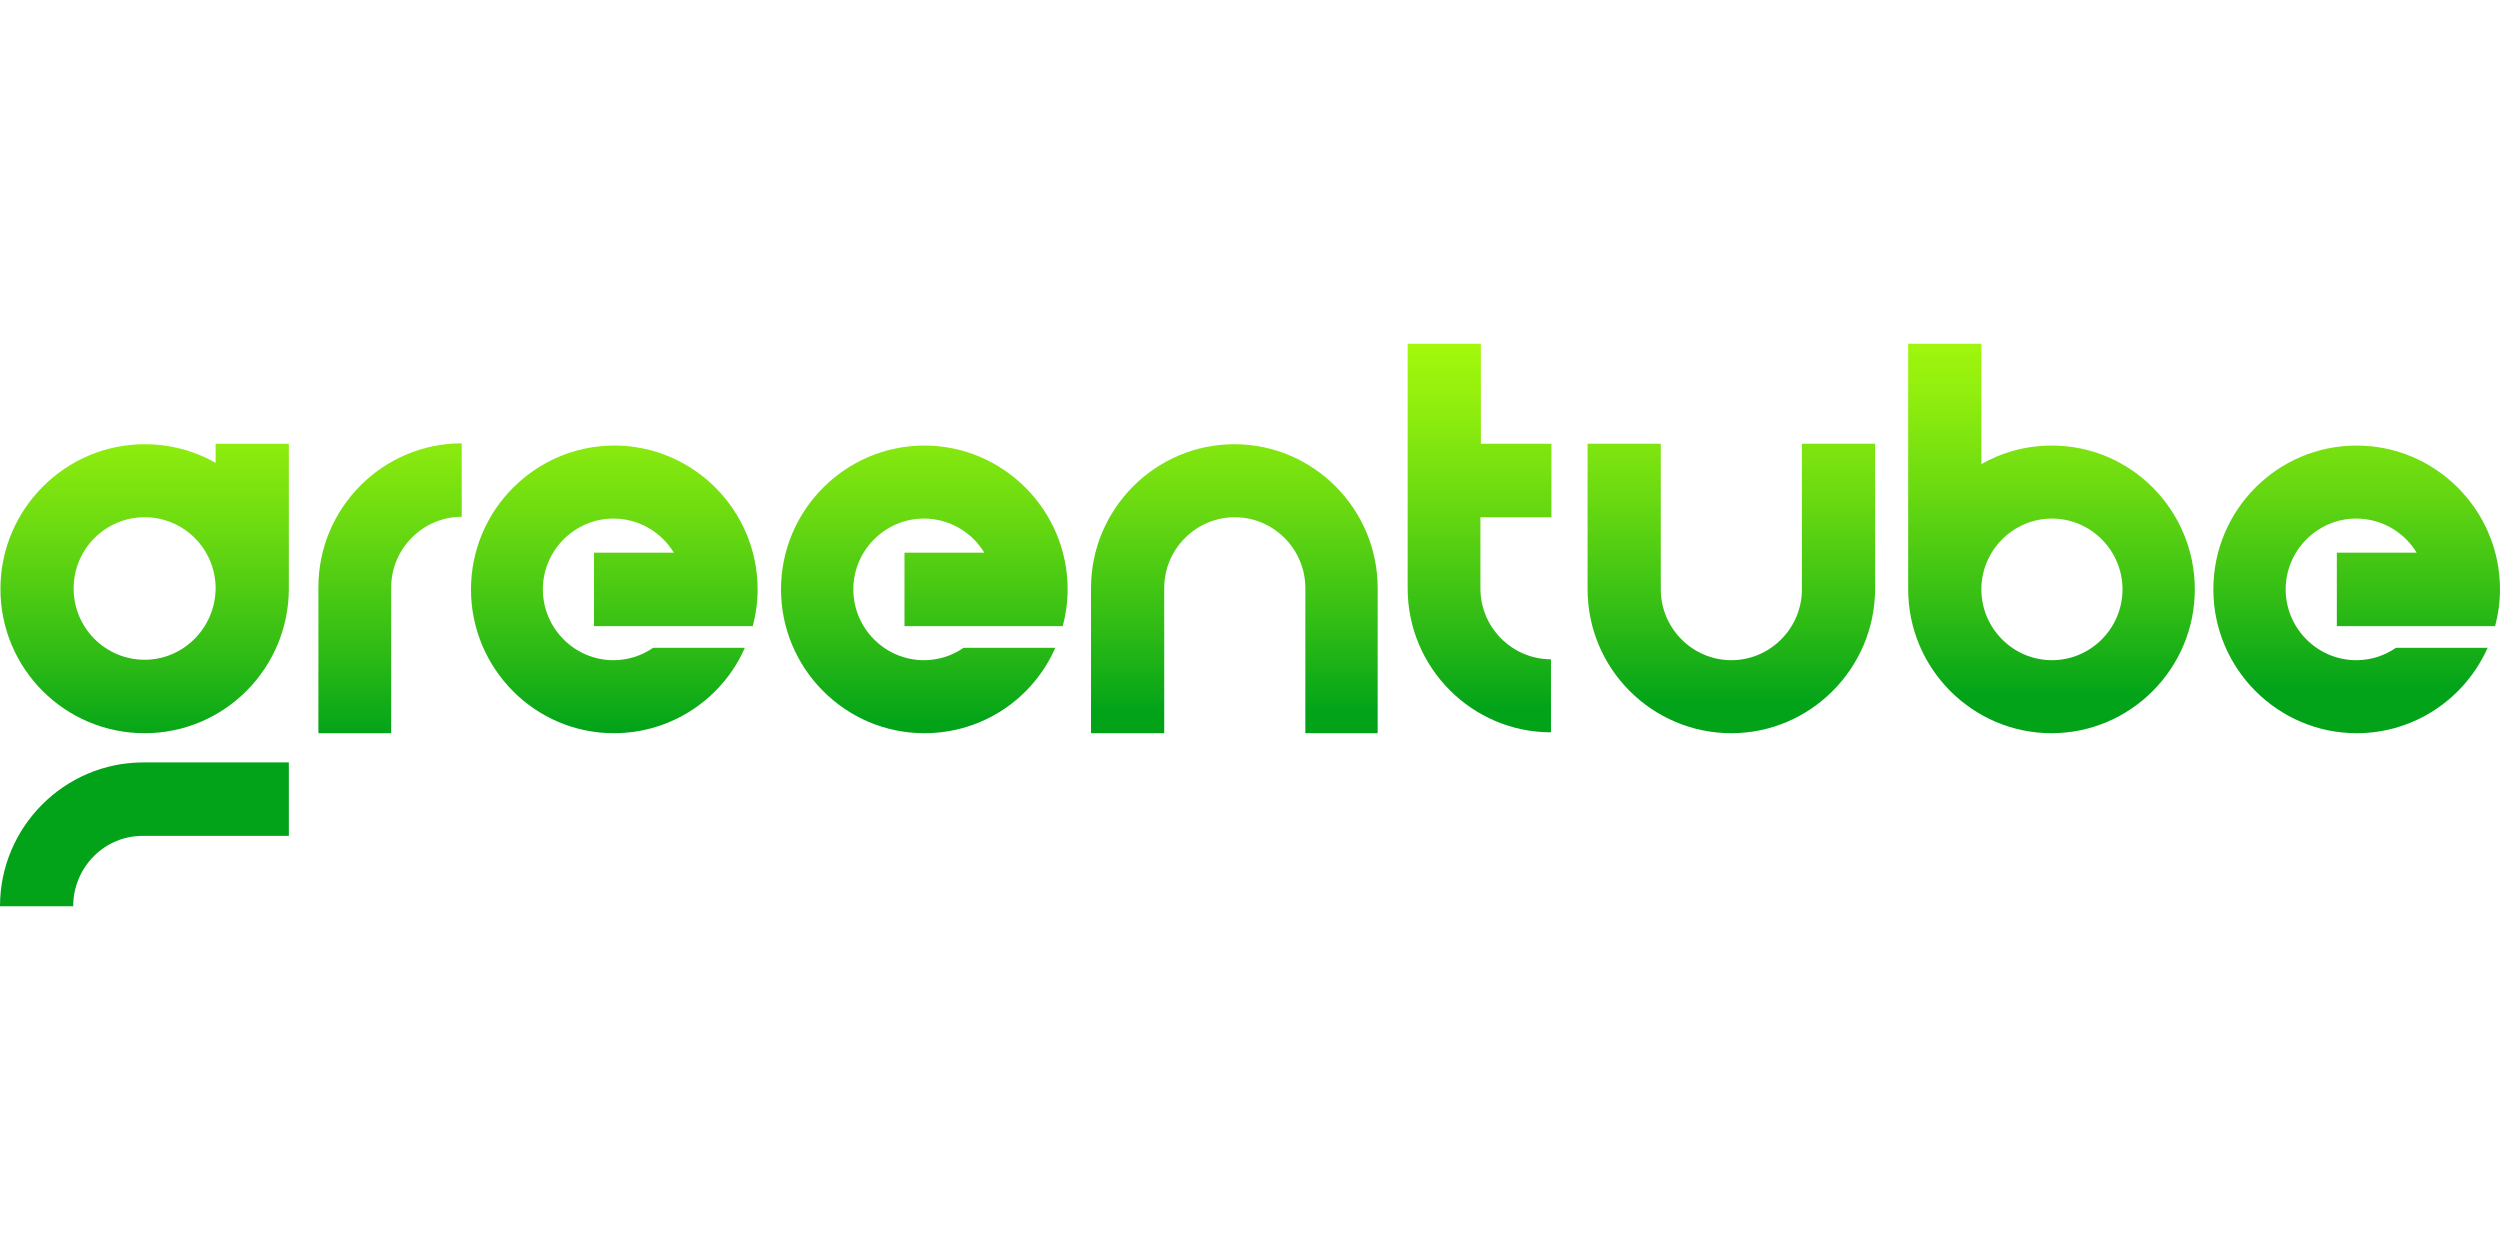 <svg width="160" height="80" viewBox="0 0 160 80" fill="none" xmlns="http://www.w3.org/2000/svg">
<g clip-path="url(#clip0_4877_13039)">
<path d="M9.257 42.224C6.745 42.224 4.713 40.184 4.713 37.663C4.713 35.142 6.745 33.103 9.257 33.103C11.769 33.103 13.801 35.142 13.801 37.663C13.773 40.184 11.741 42.224 9.257 42.224ZM18.486 28.401H13.801V29.619C12.447 28.855 10.922 28.43 9.257 28.43C4.177 28.43 0.028 32.593 0.028 37.692C0.028 42.79 4.149 46.925 9.257 46.925C14.366 46.925 18.486 42.762 18.486 37.663C18.486 37.635 18.486 37.635 18.486 37.607V28.401Z" fill="url(#paint0_linear_4877_13039)"/>
<path d="M4.685 58H0C0 52.93 4.121 48.795 9.173 48.795H18.486V53.496H9.173C6.689 53.468 4.685 55.507 4.685 58Z" fill="url(#paint1_linear_4877_13039)"/>
<path d="M25.063 46.925H20.377V37.578C20.377 32.508 24.498 28.373 29.55 28.373V33.075C27.066 33.075 25.034 35.114 25.034 37.607V46.925H25.063Z" fill="url(#paint2_linear_4877_13039)"/>
<path d="M110.806 46.925C105.725 46.925 101.605 42.79 101.605 37.72V28.401H106.29V37.72C106.29 40.212 108.323 42.252 110.806 42.252C113.29 42.252 115.321 40.212 115.321 37.72V28.401H120.007V37.72C119.978 42.79 115.857 46.925 110.806 46.925Z" fill="url(#paint3_linear_4877_13039)"/>
<path d="M88.199 46.925H83.542V37.635C83.542 35.142 81.51 33.103 79.026 33.103C76.542 33.103 74.51 35.142 74.51 37.635V46.925H69.825V37.635C69.825 32.565 73.946 28.43 78.998 28.43C84.05 28.43 88.171 32.565 88.171 37.635V46.925H88.199Z" fill="url(#paint4_linear_4877_13039)"/>
<path d="M131.325 42.252C128.841 42.252 126.808 40.212 126.808 37.72C126.808 35.227 128.841 33.188 131.325 33.188C133.808 33.188 135.84 35.227 135.84 37.72C135.84 40.212 133.808 42.252 131.325 42.252ZM131.325 28.515C129.687 28.515 128.135 28.939 126.808 29.704V22H122.123V37.72C122.123 42.79 126.244 46.925 131.296 46.925C136.349 46.925 140.468 42.79 140.468 37.72C140.468 32.65 136.376 28.515 131.325 28.515Z" fill="url(#paint5_linear_4877_13039)"/>
<path d="M99.291 33.103V28.401H94.775V22H90.09V37.663C90.09 42.733 94.21 46.869 99.262 46.869V42.195C96.779 42.195 94.747 40.156 94.747 37.663V33.103H99.291Z" fill="url(#paint6_linear_4877_13039)"/>
<path d="M48.178 40.071C48.375 39.334 48.488 38.541 48.488 37.72C48.488 32.65 44.368 28.515 39.316 28.515C34.264 28.515 30.143 32.65 30.143 37.72C30.143 42.79 34.235 46.925 39.287 46.925C43.013 46.925 46.258 44.688 47.67 41.459H41.799C41.065 41.968 40.19 42.252 39.259 42.252C36.775 42.252 34.743 40.212 34.743 37.72C34.743 35.227 36.775 33.188 39.259 33.188C40.896 33.188 42.335 34.066 43.126 35.369H38.017V40.071H48.178Z" fill="url(#paint7_linear_4877_13039)"/>
<path d="M57.887 40.071V35.369H62.995C62.205 34.066 60.765 33.188 59.129 33.188C56.645 33.188 54.613 35.227 54.613 37.72C54.613 40.212 56.645 42.252 59.129 42.252C60.06 42.252 60.935 41.968 61.669 41.459H67.539C66.128 44.688 62.91 46.925 59.157 46.925C54.105 46.925 49.984 42.79 49.984 37.72C49.984 32.65 54.105 28.515 59.157 28.515C64.209 28.515 68.329 32.65 68.329 37.72C68.329 38.541 68.216 39.306 68.019 40.071H57.887Z" fill="url(#paint8_linear_4877_13039)"/>
<path d="M154.666 40.071H149.557V35.369H154.666C153.875 34.066 152.435 33.188 150.799 33.188C148.315 33.188 146.283 35.227 146.283 37.72C146.283 40.212 148.315 42.252 150.799 42.252C151.73 42.252 152.605 41.968 153.339 41.459H159.209C157.77 44.688 154.553 46.925 150.827 46.925C145.775 46.925 141.654 42.79 141.654 37.72C141.654 32.65 145.747 28.515 150.827 28.515C155.879 28.515 160 32.65 160 37.72C160 38.541 159.887 39.306 159.689 40.071H154.666Z" fill="url(#paint9_linear_4877_13039)"/>
</g>
<defs>
<linearGradient id="paint0_linear_4877_13039" x1="9.252" y1="20.201" x2="9.252" y2="47.488" gradientUnits="userSpaceOnUse">
<stop offset="7.00827e-07" stop-color="#B0FF0B"/>
<stop offset="0.112" stop-color="#A7FA0C"/>
<stop offset="0.296" stop-color="#8FED0E"/>
<stop offset="0.527" stop-color="#67D811"/>
<stop offset="0.795" stop-color="#30BC15"/>
<stop offset="1" stop-color="#02A319"/>
</linearGradient>
<linearGradient id="paint1_linear_4877_13039" x1="9.244" y1="19.872" x2="9.244" y2="47.48" gradientUnits="userSpaceOnUse">
<stop offset="7.00827e-07" stop-color="#B0FF0B"/>
<stop offset="0.112" stop-color="#A7FA0C"/>
<stop offset="0.296" stop-color="#8FED0E"/>
<stop offset="0.527" stop-color="#67D811"/>
<stop offset="0.795" stop-color="#30BC15"/>
<stop offset="1" stop-color="#02A319"/>
</linearGradient>
<linearGradient id="paint2_linear_4877_13039" x1="24.966" y1="19.665" x2="24.966" y2="47.114" gradientUnits="userSpaceOnUse">
<stop offset="7.00827e-07" stop-color="#B0FF0B"/>
<stop offset="0.112" stop-color="#A7FA0C"/>
<stop offset="0.296" stop-color="#8FED0E"/>
<stop offset="0.527" stop-color="#67D811"/>
<stop offset="0.795" stop-color="#30BC15"/>
<stop offset="1" stop-color="#02A319"/>
</linearGradient>
<linearGradient id="paint3_linear_4877_13039" x1="110.801" y1="18.114" x2="110.801" y2="45.084" gradientUnits="userSpaceOnUse">
<stop offset="7.00827e-07" stop-color="#B0FF0B"/>
<stop offset="0.112" stop-color="#A7FA0C"/>
<stop offset="0.296" stop-color="#8FED0E"/>
<stop offset="0.527" stop-color="#67D811"/>
<stop offset="0.795" stop-color="#30BC15"/>
<stop offset="1" stop-color="#02A319"/>
</linearGradient>
<linearGradient id="paint4_linear_4877_13039" x1="79.021" y1="18.65" x2="79.021" y2="45.62" gradientUnits="userSpaceOnUse">
<stop offset="7.00827e-07" stop-color="#B0FF0B"/>
<stop offset="0.112" stop-color="#A7FA0C"/>
<stop offset="0.296" stop-color="#8FED0E"/>
<stop offset="0.527" stop-color="#67D811"/>
<stop offset="0.795" stop-color="#30BC15"/>
<stop offset="1" stop-color="#02A319"/>
</linearGradient>
<linearGradient id="paint5_linear_4877_13039" x1="131.325" y1="17.54" x2="131.325" y2="44.592" gradientUnits="userSpaceOnUse">
<stop offset="7.00827e-07" stop-color="#B0FF0B"/>
<stop offset="0.112" stop-color="#A7FA0C"/>
<stop offset="0.296" stop-color="#8FED0E"/>
<stop offset="0.527" stop-color="#67D811"/>
<stop offset="0.795" stop-color="#30BC15"/>
<stop offset="1" stop-color="#02A319"/>
</linearGradient>
<linearGradient id="paint6_linear_4877_13039" x1="94.688" y1="18.298" x2="94.688" y2="45.353" gradientUnits="userSpaceOnUse">
<stop offset="7.00827e-07" stop-color="#B0FF0B"/>
<stop offset="0.112" stop-color="#A7FA0C"/>
<stop offset="0.296" stop-color="#8FED0E"/>
<stop offset="0.527" stop-color="#67D811"/>
<stop offset="0.795" stop-color="#30BC15"/>
<stop offset="1" stop-color="#02A319"/>
</linearGradient>
<linearGradient id="paint7_linear_4877_13039" x1="39.295" y1="19.485" x2="39.295" y2="46.77" gradientUnits="userSpaceOnUse">
<stop offset="7.00827e-07" stop-color="#B0FF0B"/>
<stop offset="0.112" stop-color="#A7FA0C"/>
<stop offset="0.296" stop-color="#8FED0E"/>
<stop offset="0.527" stop-color="#67D811"/>
<stop offset="0.795" stop-color="#30BC15"/>
<stop offset="1" stop-color="#02A319"/>
</linearGradient>
<linearGradient id="paint8_linear_4877_13039" x1="59.157" y1="19.01" x2="59.157" y2="46.295" gradientUnits="userSpaceOnUse">
<stop offset="7.00827e-07" stop-color="#B0FF0B"/>
<stop offset="0.112" stop-color="#A7FA0C"/>
<stop offset="0.296" stop-color="#8FED0E"/>
<stop offset="0.527" stop-color="#67D811"/>
<stop offset="0.795" stop-color="#30BC15"/>
<stop offset="1" stop-color="#02A319"/>
</linearGradient>
<linearGradient id="paint9_linear_4877_13039" x1="150.823" y1="16.82" x2="150.823" y2="44.106" gradientUnits="userSpaceOnUse">
<stop offset="7.00827e-07" stop-color="#B0FF0B"/>
<stop offset="0.112" stop-color="#A7FA0C"/>
<stop offset="0.296" stop-color="#8FED0E"/>
<stop offset="0.527" stop-color="#67D811"/>
<stop offset="0.795" stop-color="#30BC15"/>
<stop offset="1" stop-color="#02A319"/>
</linearGradient>
<clipPath id="clip0_4877_13039">
<rect width="160" height="36" fill="white" transform="translate(0 22)"/>
</clipPath>
</defs>
</svg>
